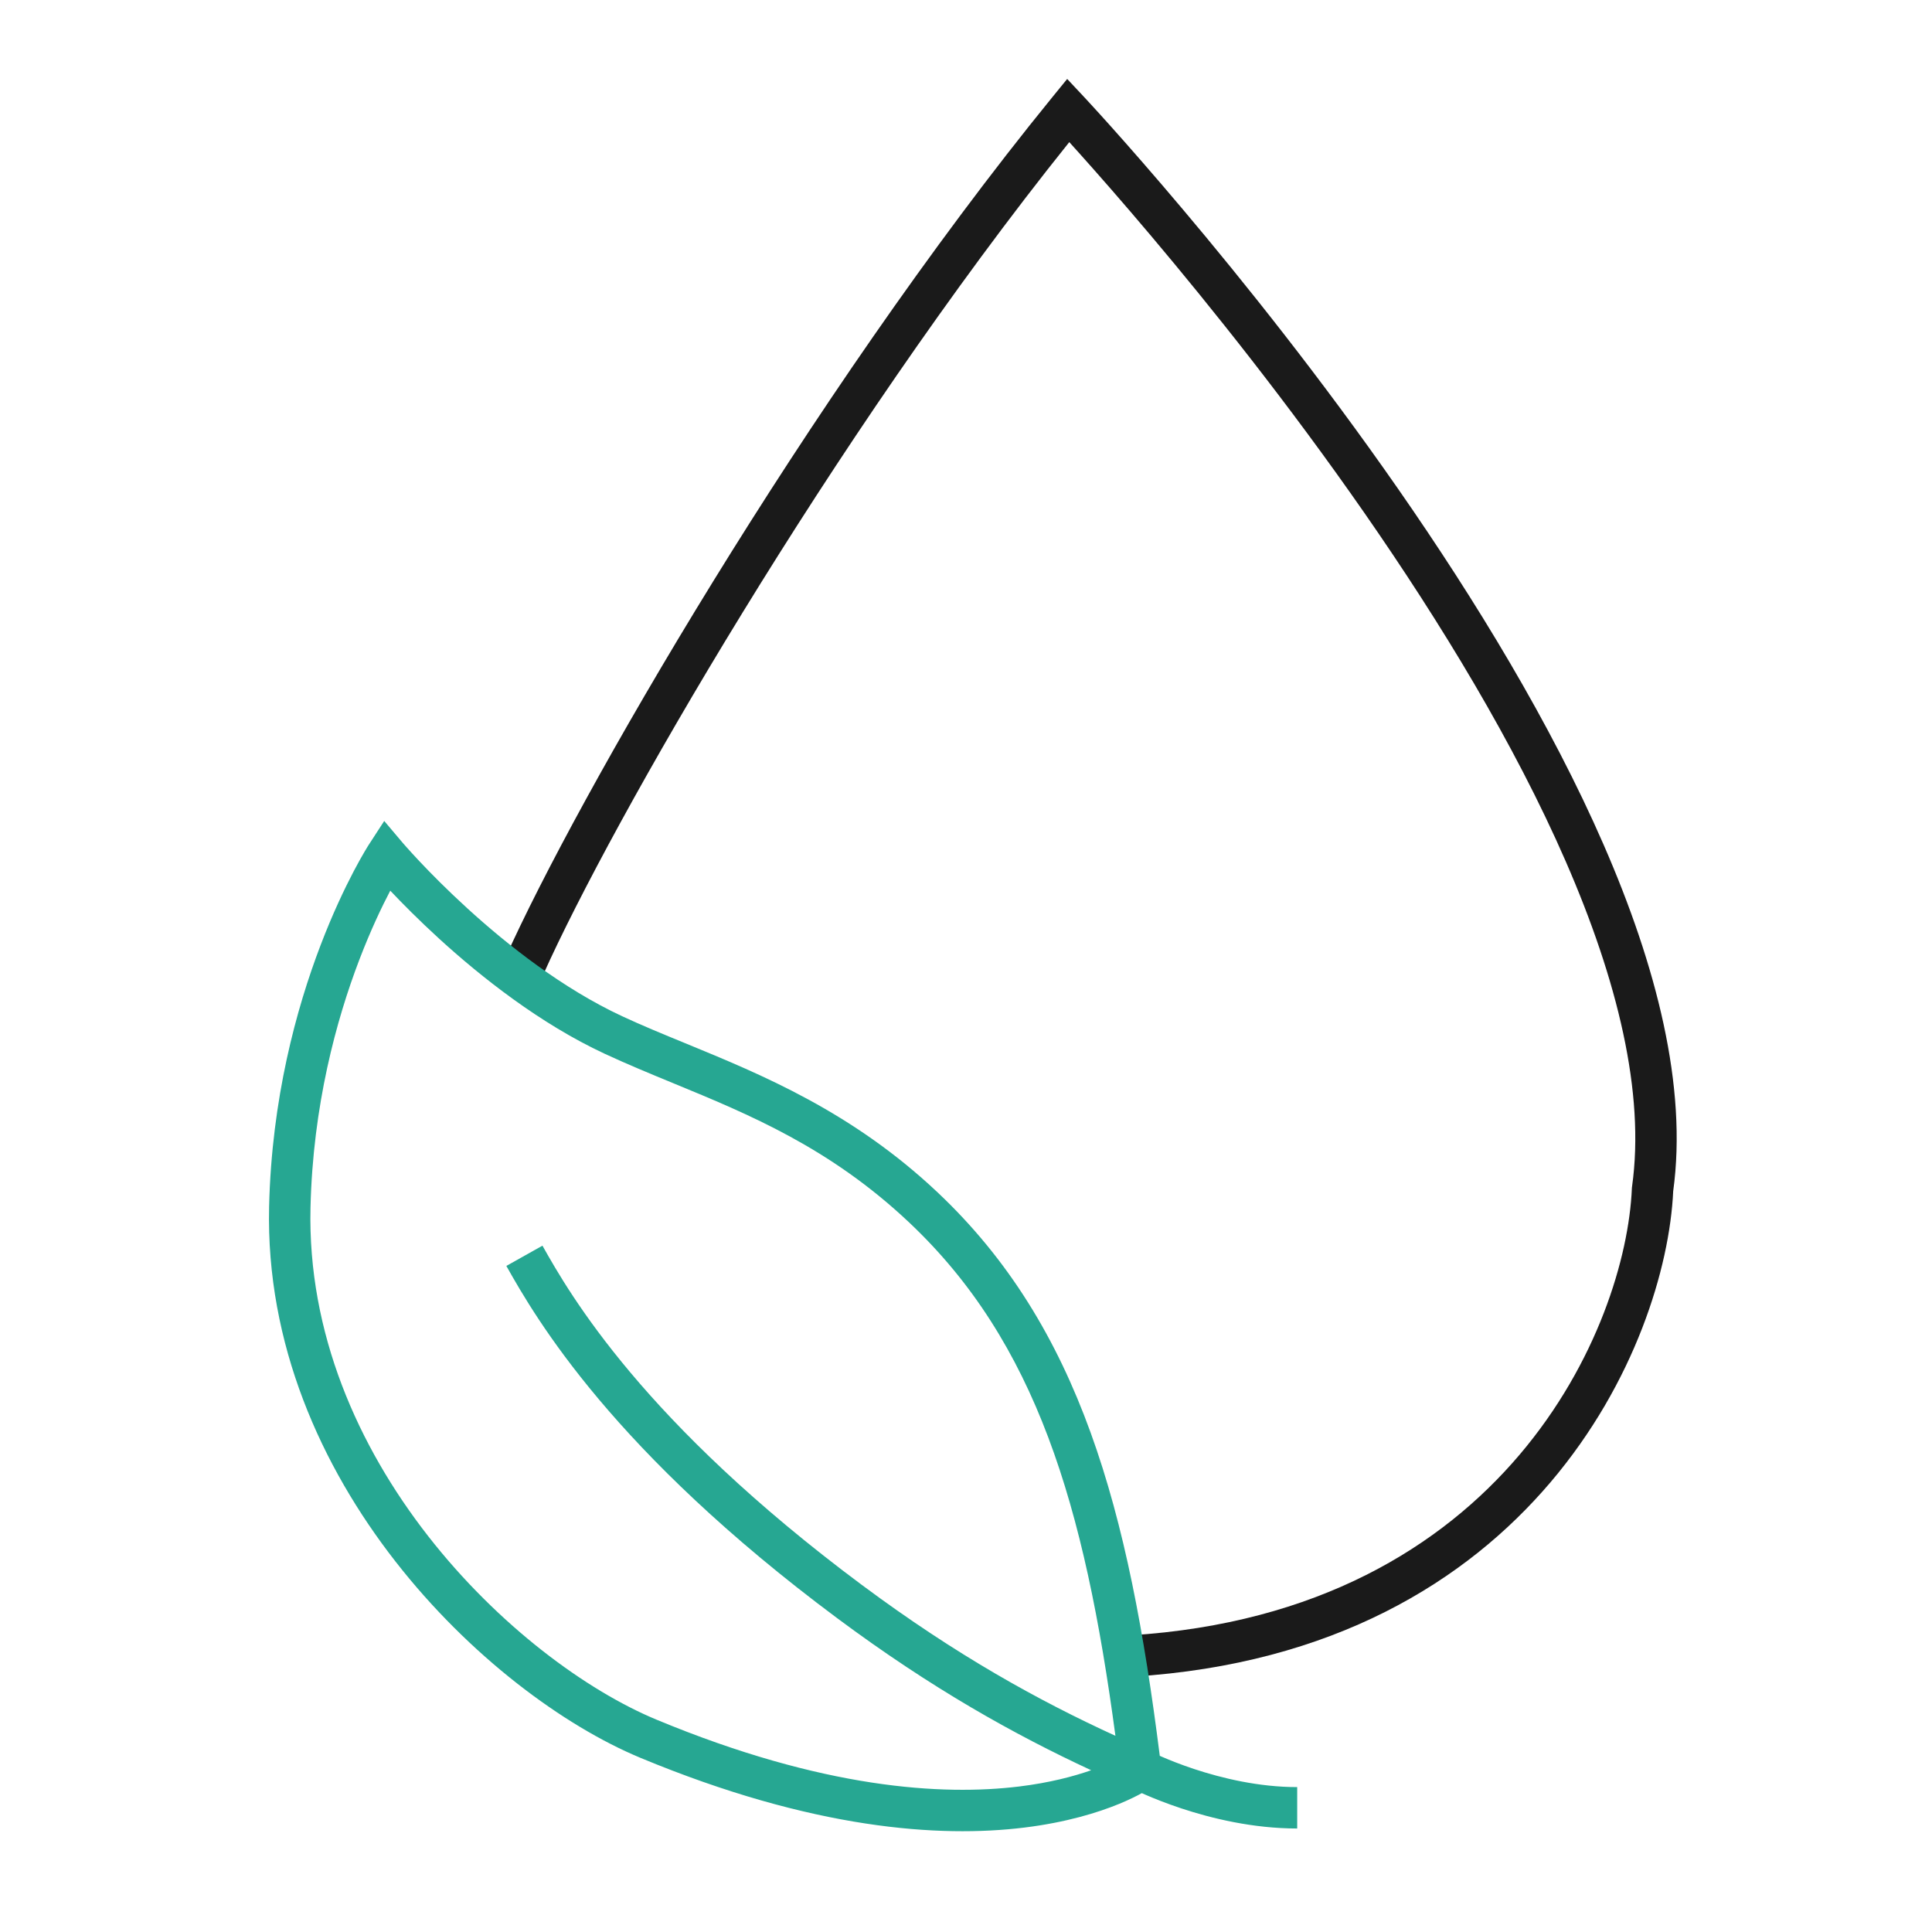 <svg width="70" height="70" viewBox="0 0 70 70" fill="none" xmlns="http://www.w3.org/2000/svg">
<path fill-rule="evenodd" clip-rule="evenodd" d="M39.253 3.487L38.706 4C39.253 3.487 39.252 3.486 39.253 3.487L39.258 3.492L39.271 3.506L39.322 3.561C39.367 3.609 39.432 3.68 39.518 3.774C39.69 3.96 39.94 4.235 40.257 4.589C40.891 5.298 41.794 6.325 42.87 7.602C45.023 10.154 47.873 13.711 50.663 17.723C53.45 21.731 56.189 26.213 58.106 30.614C60.01 34.984 61.144 39.366 60.623 43.158C60.368 48.724 55.56 59.842 41.047 60.748L40.953 59.251C54.546 58.403 58.914 48.046 59.126 43.058L59.128 43.022L59.133 42.986C59.608 39.595 58.602 35.508 56.731 31.213C54.868 26.937 52.188 22.545 49.431 18.579C46.676 14.616 43.856 11.098 41.724 8.568C40.658 7.304 39.765 6.289 39.139 5.59C38.992 5.425 38.859 5.277 38.742 5.149C30.119 15.905 22.145 29.809 19.685 35.306L18.315 34.694C20.881 28.96 29.212 14.47 38.124 3.526L38.666 2.861L39.253 3.487Z" fill="#1A1A1A"/>
<path fill-rule="evenodd" clip-rule="evenodd" d="M14 31L13.371 30.592L13.921 29.745L14.572 30.515L14.574 30.517L14.581 30.525L14.61 30.559C14.636 30.589 14.677 30.635 14.73 30.695C14.836 30.815 14.995 30.99 15.199 31.207C15.609 31.642 16.202 32.245 16.933 32.911C18.401 34.252 20.393 35.82 22.542 36.82C23.257 37.153 24.023 37.468 24.827 37.798C27.625 38.948 30.872 40.282 33.961 43.193C39.143 48.075 40.899 54.724 42.021 63.617C42.044 63.627 42.067 63.637 42.092 63.648C42.372 63.77 42.778 63.934 43.275 64.098C44.273 64.428 45.608 64.75 47 64.75V66.25C45.392 66.25 43.891 65.882 42.803 65.522C42.257 65.341 41.808 65.16 41.493 65.023C41.45 65.004 41.409 64.986 41.371 64.969C41.173 65.077 40.901 65.213 40.554 65.356C39.782 65.673 38.639 66.029 37.108 66.217C34.041 66.592 29.453 66.285 23.212 63.693C20.413 62.53 17.007 60.01 14.326 56.572C11.639 53.127 9.634 48.701 9.75 43.721C9.842 39.806 10.74 36.536 11.616 34.244C12.054 33.097 12.488 32.192 12.814 31.57C12.977 31.259 13.114 31.019 13.211 30.854C13.259 30.772 13.298 30.708 13.325 30.664C13.339 30.642 13.35 30.625 13.357 30.613L13.367 30.599L13.369 30.594L13.371 30.592C13.371 30.591 13.371 30.592 14 31ZM40.414 62.892C39.294 54.53 37.539 48.625 32.932 44.284C30.066 41.583 27.152 40.383 24.389 39.245C23.547 38.898 22.718 38.556 21.909 38.18C19.563 37.088 17.442 35.406 15.921 34.02C15.177 33.34 14.569 32.725 14.14 32.271C13.838 32.847 13.431 33.696 13.017 34.779C12.188 36.95 11.336 40.05 11.25 43.756C11.144 48.302 12.973 52.399 15.508 55.65C18.049 58.907 21.254 61.255 23.788 62.307C29.821 64.814 34.148 65.067 36.926 64.728C38.032 64.593 38.898 64.362 39.535 64.139C36.753 62.847 33.759 61.18 30.332 58.629C22.212 52.584 19.423 47.785 18.346 45.867L19.654 45.133C20.651 46.908 23.31 51.532 31.228 57.426C34.661 59.981 37.639 61.62 40.414 62.892Z" fill="#26A792"/>
</svg>

